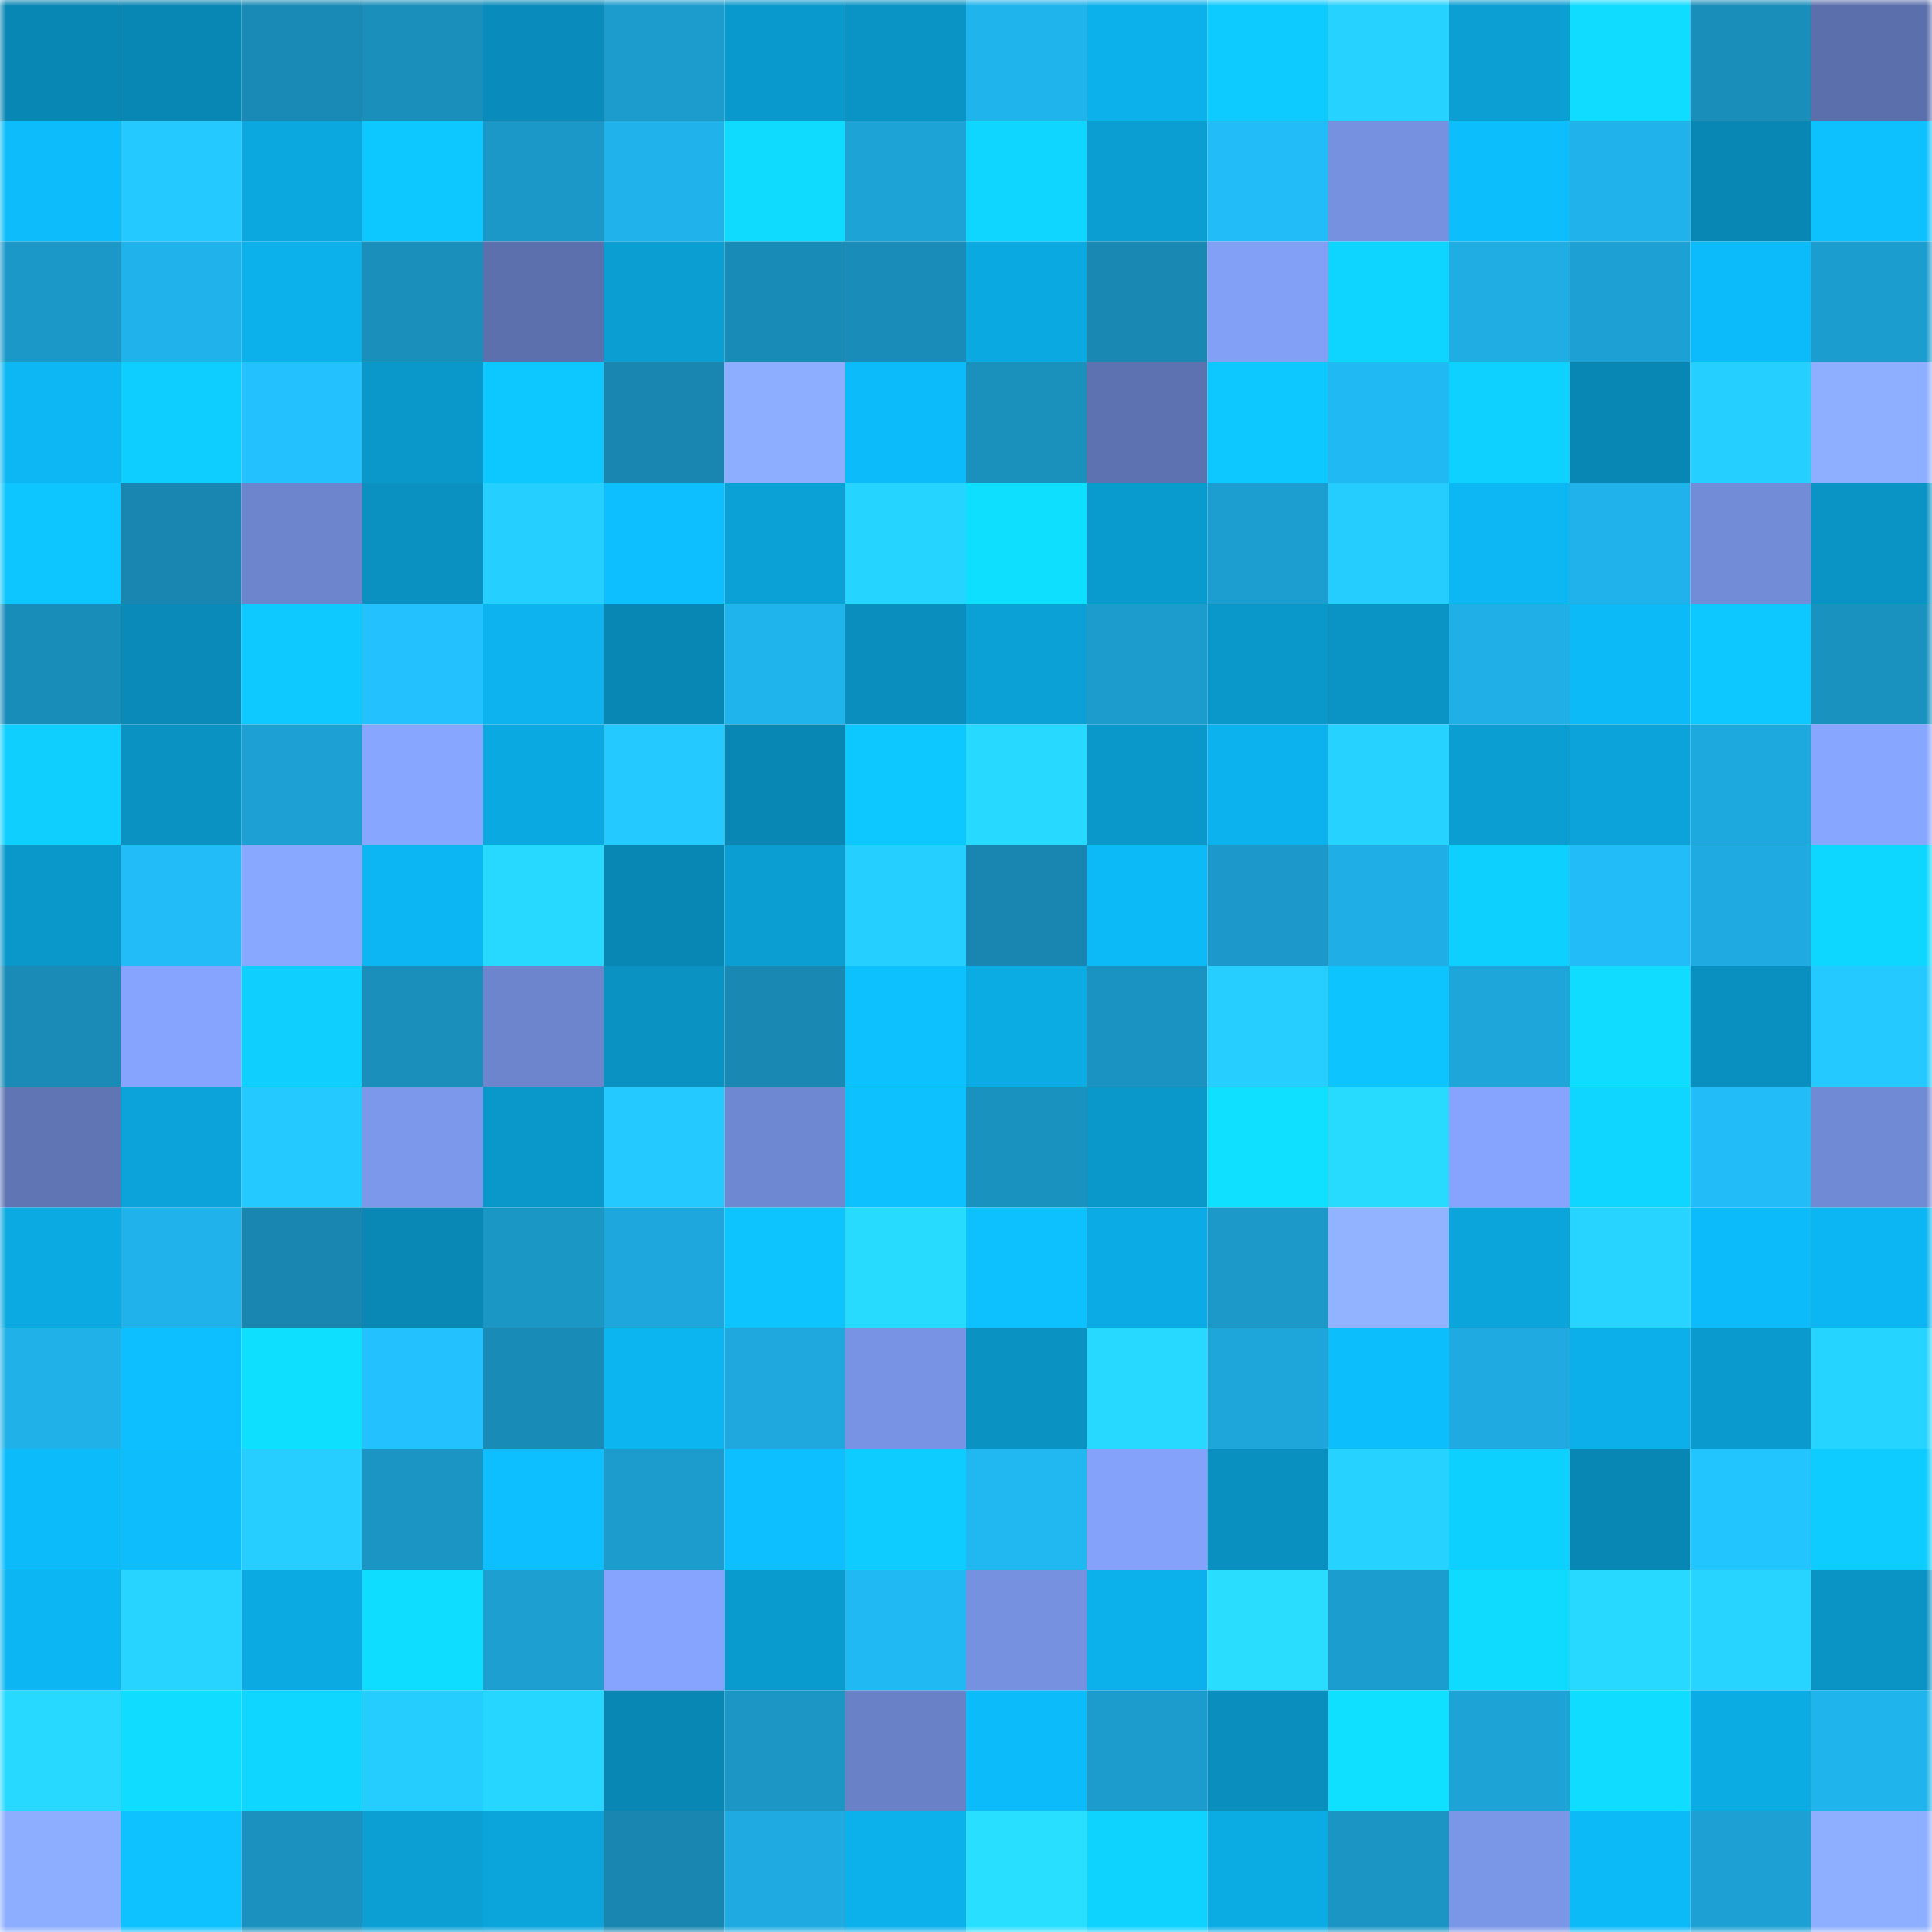 <svg viewBox="0 0 160 160" fill="none" role="img" xmlns="http://www.w3.org/2000/svg" width="240" height="240" name="ens%2Csysmall.eth"><mask id="1412972746" mask-type="alpha" maskUnits="userSpaceOnUse" x="0" y="0" width="160" height="160"><rect width="160" height="160" fill="#FFFFFF"></rect></mask><g mask="url(#1412972746)"><rect x="0" y="0" width="10" height="10" fill="#0987b4"></rect><rect x="10" y="0" width="10" height="10" fill="#0987b4"></rect><rect x="20" y="0" width="10" height="10" fill="#198ab5"></rect><rect x="30" y="0" width="10" height="10" fill="#1a8fbc"></rect><rect x="40" y="0" width="10" height="10" fill="#098cbb"></rect><rect x="50" y="0" width="10" height="10" fill="#1c9ccd"></rect><rect x="60" y="0" width="10" height="10" fill="#0a99cc"></rect><rect x="70" y="0" width="10" height="10" fill="#0a94c5"></rect><rect x="80" y="0" width="10" height="10" fill="#20b4ed"></rect><rect x="90" y="0" width="10" height="10" fill="#0cb1ec"></rect><rect x="100" y="0" width="10" height="10" fill="#0dcaff"></rect><rect x="110" y="0" width="10" height="10" fill="#26d2ff"></rect><rect x="120" y="0" width="10" height="10" fill="#0b9fd4"></rect><rect x="130" y="0" width="10" height="10" fill="#0fdcff"></rect><rect x="140" y="0" width="10" height="10" fill="#1a8ebb"></rect><rect x="150" y="0" width="10" height="10" fill="#5a6fab"></rect><rect x="0" y="10" width="10" height="10" fill="#0dbcfa"></rect><rect x="10" y="10" width="10" height="10" fill="#24c9ff"></rect><rect x="20" y="10" width="10" height="10" fill="#0ba7df"></rect><rect x="30" y="10" width="10" height="10" fill="#0dc7ff"></rect><rect x="40" y="10" width="10" height="10" fill="#1b98c8"></rect><rect x="50" y="10" width="10" height="10" fill="#20b2ea"></rect><rect x="60" y="10" width="10" height="10" fill="#0fdbff"></rect><rect x="70" y="10" width="10" height="10" fill="#1da3d6"></rect><rect x="80" y="10" width="10" height="10" fill="#0ed6ff"></rect><rect x="90" y="10" width="10" height="10" fill="#0b9ed2"></rect><rect x="100" y="10" width="10" height="10" fill="#22bcf8"></rect><rect x="110" y="10" width="10" height="10" fill="#7691df"></rect><rect x="120" y="10" width="10" height="10" fill="#0dbefd"></rect><rect x="130" y="10" width="10" height="10" fill="#20b2ea"></rect><rect x="140" y="10" width="10" height="10" fill="#0987b4"></rect><rect x="150" y="10" width="10" height="10" fill="#0dc1ff"></rect><rect x="0" y="20" width="10" height="10" fill="#1b98c8"></rect><rect x="10" y="20" width="10" height="10" fill="#20b2ea"></rect><rect x="20" y="20" width="10" height="10" fill="#0cb0ea"></rect><rect x="30" y="20" width="10" height="10" fill="#1a8fbc"></rect><rect x="40" y="20" width="10" height="10" fill="#5c70ad"></rect><rect x="50" y="20" width="10" height="10" fill="#0b9ed2"></rect><rect x="60" y="20" width="10" height="10" fill="#198bb7"></rect><rect x="70" y="20" width="10" height="10" fill="#198cb9"></rect><rect x="80" y="20" width="10" height="10" fill="#0ba9e1"></rect><rect x="90" y="20" width="10" height="10" fill="#1988b3"></rect><rect x="100" y="20" width="10" height="10" fill="#83a0f7"></rect><rect x="110" y="20" width="10" height="10" fill="#0ed5ff"></rect><rect x="120" y="20" width="10" height="10" fill="#1fade3"></rect><rect x="130" y="20" width="10" height="10" fill="#1da1d4"></rect><rect x="140" y="20" width="10" height="10" fill="#0cbbf9"></rect><rect x="150" y="20" width="10" height="10" fill="#1c9dcf"></rect><rect x="0" y="30" width="10" height="10" fill="#0cb7f4"></rect><rect x="10" y="30" width="10" height="10" fill="#0eceff"></rect><rect x="20" y="30" width="10" height="10" fill="#23c2ff"></rect><rect x="30" y="30" width="10" height="10" fill="#0a97c9"></rect><rect x="40" y="30" width="10" height="10" fill="#0dc8ff"></rect><rect x="50" y="30" width="10" height="10" fill="#1886b0"></rect><rect x="60" y="30" width="10" height="10" fill="#8dadff"></rect><rect x="70" y="30" width="10" height="10" fill="#0cbbfa"></rect><rect x="80" y="30" width="10" height="10" fill="#1a90bd"></rect><rect x="90" y="30" width="10" height="10" fill="#5d72b0"></rect><rect x="100" y="30" width="10" height="10" fill="#0dc7ff"></rect><rect x="110" y="30" width="10" height="10" fill="#21b9f3"></rect><rect x="120" y="30" width="10" height="10" fill="#0ed1ff"></rect><rect x="130" y="30" width="10" height="10" fill="#0987b4"></rect><rect x="140" y="30" width="10" height="10" fill="#25cfff"></rect><rect x="150" y="30" width="10" height="10" fill="#8eafff"></rect><rect x="0" y="40" width="10" height="10" fill="#0dc5ff"></rect><rect x="10" y="40" width="10" height="10" fill="#1886b0"></rect><rect x="20" y="40" width="10" height="10" fill="#6d85cd"></rect><rect x="30" y="40" width="10" height="10" fill="#0a91c1"></rect><rect x="40" y="40" width="10" height="10" fill="#25cfff"></rect><rect x="50" y="40" width="10" height="10" fill="#0dbfff"></rect><rect x="60" y="40" width="10" height="10" fill="#0ba1d7"></rect><rect x="70" y="40" width="10" height="10" fill="#26d5ff"></rect><rect x="80" y="40" width="10" height="10" fill="#0fdfff"></rect><rect x="90" y="40" width="10" height="10" fill="#0a9bce"></rect><rect x="100" y="40" width="10" height="10" fill="#1c9ed0"></rect><rect x="110" y="40" width="10" height="10" fill="#25cdff"></rect><rect x="120" y="40" width="10" height="10" fill="#0cb7f4"></rect><rect x="130" y="40" width="10" height="10" fill="#20b2ea"></rect><rect x="140" y="40" width="10" height="10" fill="#728cd8"></rect><rect x="150" y="40" width="10" height="10" fill="#0a94c5"></rect><rect x="0" y="50" width="10" height="10" fill="#198db9"></rect><rect x="10" y="50" width="10" height="10" fill="#098ab8"></rect><rect x="20" y="50" width="10" height="10" fill="#0dc9ff"></rect><rect x="30" y="50" width="10" height="10" fill="#23c2fe"></rect><rect x="40" y="50" width="10" height="10" fill="#0cb3ef"></rect><rect x="50" y="50" width="10" height="10" fill="#0987b4"></rect><rect x="60" y="50" width="10" height="10" fill="#20b4ec"></rect><rect x="70" y="50" width="10" height="10" fill="#098ebd"></rect><rect x="80" y="50" width="10" height="10" fill="#0ba0d6"></rect><rect x="90" y="50" width="10" height="10" fill="#1c9ccd"></rect><rect x="100" y="50" width="10" height="10" fill="#0a98ca"></rect><rect x="110" y="50" width="10" height="10" fill="#0a94c5"></rect><rect x="120" y="50" width="10" height="10" fill="#20b0e7"></rect><rect x="130" y="50" width="10" height="10" fill="#0cbaf8"></rect><rect x="140" y="50" width="10" height="10" fill="#0dc8ff"></rect><rect x="150" y="50" width="10" height="10" fill="#1a92c0"></rect><rect x="0" y="60" width="10" height="10" fill="#0ecfff"></rect><rect x="10" y="60" width="10" height="10" fill="#0a92c3"></rect><rect x="20" y="60" width="10" height="10" fill="#1da0d3"></rect><rect x="30" y="60" width="10" height="10" fill="#87a6ff"></rect><rect x="40" y="60" width="10" height="10" fill="#0ba9e1"></rect><rect x="50" y="60" width="10" height="10" fill="#24c9ff"></rect><rect x="60" y="60" width="10" height="10" fill="#0987b4"></rect><rect x="70" y="60" width="10" height="10" fill="#0dc7ff"></rect><rect x="80" y="60" width="10" height="10" fill="#27d8ff"></rect><rect x="90" y="60" width="10" height="10" fill="#0a98cb"></rect><rect x="100" y="60" width="10" height="10" fill="#0cb2ed"></rect><rect x="110" y="60" width="10" height="10" fill="#26d2ff"></rect><rect x="120" y="60" width="10" height="10" fill="#0b9ed3"></rect><rect x="130" y="60" width="10" height="10" fill="#0ba3da"></rect><rect x="140" y="60" width="10" height="10" fill="#1ea9de"></rect><rect x="150" y="60" width="10" height="10" fill="#87a6ff"></rect><rect x="0" y="70" width="10" height="10" fill="#0a98cb"></rect><rect x="10" y="70" width="10" height="10" fill="#22bdf9"></rect><rect x="20" y="70" width="10" height="10" fill="#88a7ff"></rect><rect x="30" y="70" width="10" height="10" fill="#0cb6f2"></rect><rect x="40" y="70" width="10" height="10" fill="#27d9ff"></rect><rect x="50" y="70" width="10" height="10" fill="#0987b4"></rect><rect x="60" y="70" width="10" height="10" fill="#0b9ed3"></rect><rect x="70" y="70" width="10" height="10" fill="#25cfff"></rect><rect x="80" y="70" width="10" height="10" fill="#1886b0"></rect><rect x="90" y="70" width="10" height="10" fill="#0cbaf8"></rect><rect x="100" y="70" width="10" height="10" fill="#1c99ca"></rect><rect x="110" y="70" width="10" height="10" fill="#1faee5"></rect><rect x="120" y="70" width="10" height="10" fill="#0ed0ff"></rect><rect x="130" y="70" width="10" height="10" fill="#22bdf9"></rect><rect x="140" y="70" width="10" height="10" fill="#1fabe1"></rect><rect x="150" y="70" width="10" height="10" fill="#0ed7ff"></rect><rect x="0" y="80" width="10" height="10" fill="#198bb6"></rect><rect x="10" y="80" width="10" height="10" fill="#86a4fd"></rect><rect x="20" y="80" width="10" height="10" fill="#0ecfff"></rect><rect x="30" y="80" width="10" height="10" fill="#1a8fbc"></rect><rect x="40" y="80" width="10" height="10" fill="#6c85cc"></rect><rect x="50" y="80" width="10" height="10" fill="#0a92c3"></rect><rect x="60" y="80" width="10" height="10" fill="#1989b4"></rect><rect x="70" y="80" width="10" height="10" fill="#0dc1ff"></rect><rect x="80" y="80" width="10" height="10" fill="#0babe4"></rect><rect x="90" y="80" width="10" height="10" fill="#1b93c2"></rect><rect x="100" y="80" width="10" height="10" fill="#25ceff"></rect><rect x="110" y="80" width="10" height="10" fill="#0dc4ff"></rect><rect x="120" y="80" width="10" height="10" fill="#1ea6da"></rect><rect x="130" y="80" width="10" height="10" fill="#0fdcff"></rect><rect x="140" y="80" width="10" height="10" fill="#0a90c0"></rect><rect x="150" y="80" width="10" height="10" fill="#24caff"></rect><rect x="0" y="90" width="10" height="10" fill="#5f75b4"></rect><rect x="10" y="90" width="10" height="10" fill="#0ba3da"></rect><rect x="20" y="90" width="10" height="10" fill="#24caff"></rect><rect x="30" y="90" width="10" height="10" fill="#7c98ea"></rect><rect x="40" y="90" width="10" height="10" fill="#0a97c9"></rect><rect x="50" y="90" width="10" height="10" fill="#24c9ff"></rect><rect x="60" y="90" width="10" height="10" fill="#6f88d2"></rect><rect x="70" y="90" width="10" height="10" fill="#0dc1ff"></rect><rect x="80" y="90" width="10" height="10" fill="#1a92c0"></rect><rect x="90" y="90" width="10" height="10" fill="#0a98cb"></rect><rect x="100" y="90" width="10" height="10" fill="#0fe0ff"></rect><rect x="110" y="90" width="10" height="10" fill="#27dbff"></rect><rect x="120" y="90" width="10" height="10" fill="#86a4fd"></rect><rect x="130" y="90" width="10" height="10" fill="#0ed6ff"></rect><rect x="140" y="90" width="10" height="10" fill="#22bdf8"></rect><rect x="150" y="90" width="10" height="10" fill="#718ad5"></rect><rect x="0" y="100" width="10" height="10" fill="#0baae2"></rect><rect x="10" y="100" width="10" height="10" fill="#20b2ea"></rect><rect x="20" y="100" width="10" height="10" fill="#1886b0"></rect><rect x="30" y="100" width="10" height="10" fill="#0988b6"></rect><rect x="40" y="100" width="10" height="10" fill="#1b97c6"></rect><rect x="50" y="100" width="10" height="10" fill="#1ea7dc"></rect><rect x="60" y="100" width="10" height="10" fill="#0dc4ff"></rect><rect x="70" y="100" width="10" height="10" fill="#27dbff"></rect><rect x="80" y="100" width="10" height="10" fill="#0dc1ff"></rect><rect x="90" y="100" width="10" height="10" fill="#0bace5"></rect><rect x="100" y="100" width="10" height="10" fill="#1c99c9"></rect><rect x="110" y="100" width="10" height="10" fill="#92b3ff"></rect><rect x="120" y="100" width="10" height="10" fill="#0ba5dc"></rect><rect x="130" y="100" width="10" height="10" fill="#26d4ff"></rect><rect x="140" y="100" width="10" height="10" fill="#0cbbf9"></rect><rect x="150" y="100" width="10" height="10" fill="#0cb6f2"></rect><rect x="0" y="110" width="10" height="10" fill="#20b1e9"></rect><rect x="10" y="110" width="10" height="10" fill="#0dbfff"></rect><rect x="20" y="110" width="10" height="10" fill="#0fdfff"></rect><rect x="30" y="110" width="10" height="10" fill="#23c2fe"></rect><rect x="40" y="110" width="10" height="10" fill="#198bb7"></rect><rect x="50" y="110" width="10" height="10" fill="#0cb4f0"></rect><rect x="60" y="110" width="10" height="10" fill="#1ea8dd"></rect><rect x="70" y="110" width="10" height="10" fill="#7893e3"></rect><rect x="80" y="110" width="10" height="10" fill="#0a92c3"></rect><rect x="90" y="110" width="10" height="10" fill="#27d9ff"></rect><rect x="100" y="110" width="10" height="10" fill="#1ea6da"></rect><rect x="110" y="110" width="10" height="10" fill="#0dbefd"></rect><rect x="120" y="110" width="10" height="10" fill="#1fabe1"></rect><rect x="130" y="110" width="10" height="10" fill="#0cafe9"></rect><rect x="140" y="110" width="10" height="10" fill="#0a9acd"></rect><rect x="150" y="110" width="10" height="10" fill="#26d5ff"></rect><rect x="0" y="120" width="10" height="10" fill="#0cbbfa"></rect><rect x="10" y="120" width="10" height="10" fill="#0dbdfc"></rect><rect x="20" y="120" width="10" height="10" fill="#25ceff"></rect><rect x="30" y="120" width="10" height="10" fill="#1b95c4"></rect><rect x="40" y="120" width="10" height="10" fill="#0dbfff"></rect><rect x="50" y="120" width="10" height="10" fill="#1c9ccd"></rect><rect x="60" y="120" width="10" height="10" fill="#0dbfff"></rect><rect x="70" y="120" width="10" height="10" fill="#0eccff"></rect><rect x="80" y="120" width="10" height="10" fill="#21b7f0"></rect><rect x="90" y="120" width="10" height="10" fill="#84a2fa"></rect><rect x="100" y="120" width="10" height="10" fill="#0a90c0"></rect><rect x="110" y="120" width="10" height="10" fill="#26d2ff"></rect><rect x="120" y="120" width="10" height="10" fill="#0ed0ff"></rect><rect x="130" y="120" width="10" height="10" fill="#0987b4"></rect><rect x="140" y="120" width="10" height="10" fill="#23c5ff"></rect><rect x="150" y="120" width="10" height="10" fill="#0eccff"></rect><rect x="0" y="130" width="10" height="10" fill="#0cb6f3"></rect><rect x="10" y="130" width="10" height="10" fill="#26d4ff"></rect><rect x="20" y="130" width="10" height="10" fill="#0baae3"></rect><rect x="30" y="130" width="10" height="10" fill="#0fddff"></rect><rect x="40" y="130" width="10" height="10" fill="#1d9fd1"></rect><rect x="50" y="130" width="10" height="10" fill="#86a4fd"></rect><rect x="60" y="130" width="10" height="10" fill="#0a9bce"></rect><rect x="70" y="130" width="10" height="10" fill="#21b9f3"></rect><rect x="80" y="130" width="10" height="10" fill="#7691e0"></rect><rect x="90" y="130" width="10" height="10" fill="#0cb1ec"></rect><rect x="100" y="130" width="10" height="10" fill="#28ddff"></rect><rect x="110" y="130" width="10" height="10" fill="#1c9dcf"></rect><rect x="120" y="130" width="10" height="10" fill="#0fdbff"></rect><rect x="130" y="130" width="10" height="10" fill="#27d9ff"></rect><rect x="140" y="130" width="10" height="10" fill="#26d4ff"></rect><rect x="150" y="130" width="10" height="10" fill="#0a94c5"></rect><rect x="0" y="140" width="10" height="10" fill="#27d8ff"></rect><rect x="10" y="140" width="10" height="10" fill="#0fdcff"></rect><rect x="20" y="140" width="10" height="10" fill="#0ed6ff"></rect><rect x="30" y="140" width="10" height="10" fill="#25cdff"></rect><rect x="40" y="140" width="10" height="10" fill="#27d6ff"></rect><rect x="50" y="140" width="10" height="10" fill="#0987b4"></rect><rect x="60" y="140" width="10" height="10" fill="#1b96c5"></rect><rect x="70" y="140" width="10" height="10" fill="#6981c7"></rect><rect x="80" y="140" width="10" height="10" fill="#0cbbf9"></rect><rect x="90" y="140" width="10" height="10" fill="#1c9ccd"></rect><rect x="100" y="140" width="10" height="10" fill="#098ebd"></rect><rect x="110" y="140" width="10" height="10" fill="#0fe0ff"></rect><rect x="120" y="140" width="10" height="10" fill="#1da3d6"></rect><rect x="130" y="140" width="10" height="10" fill="#0fdcff"></rect><rect x="140" y="140" width="10" height="10" fill="#0babe4"></rect><rect x="150" y="140" width="10" height="10" fill="#20b4ec"></rect><rect x="0" y="150" width="10" height="10" fill="#8dadff"></rect><rect x="10" y="150" width="10" height="10" fill="#0dc2ff"></rect><rect x="20" y="150" width="10" height="10" fill="#1a91be"></rect><rect x="30" y="150" width="10" height="10" fill="#0b9fd4"></rect><rect x="40" y="150" width="10" height="10" fill="#0ba5dc"></rect><rect x="50" y="150" width="10" height="10" fill="#1886b0"></rect><rect x="60" y="150" width="10" height="10" fill="#1fabe1"></rect><rect x="70" y="150" width="10" height="10" fill="#0cb0eb"></rect><rect x="80" y="150" width="10" height="10" fill="#28dfff"></rect><rect x="90" y="150" width="10" height="10" fill="#0ed3ff"></rect><rect x="100" y="150" width="10" height="10" fill="#0babe4"></rect><rect x="110" y="150" width="10" height="10" fill="#1b95c4"></rect><rect x="120" y="150" width="10" height="10" fill="#7a96e7"></rect><rect x="130" y="150" width="10" height="10" fill="#0cbaf8"></rect><rect x="140" y="150" width="10" height="10" fill="#1da1d4"></rect><rect x="150" y="150" width="10" height="10" fill="#8eafff"></rect></g></svg>